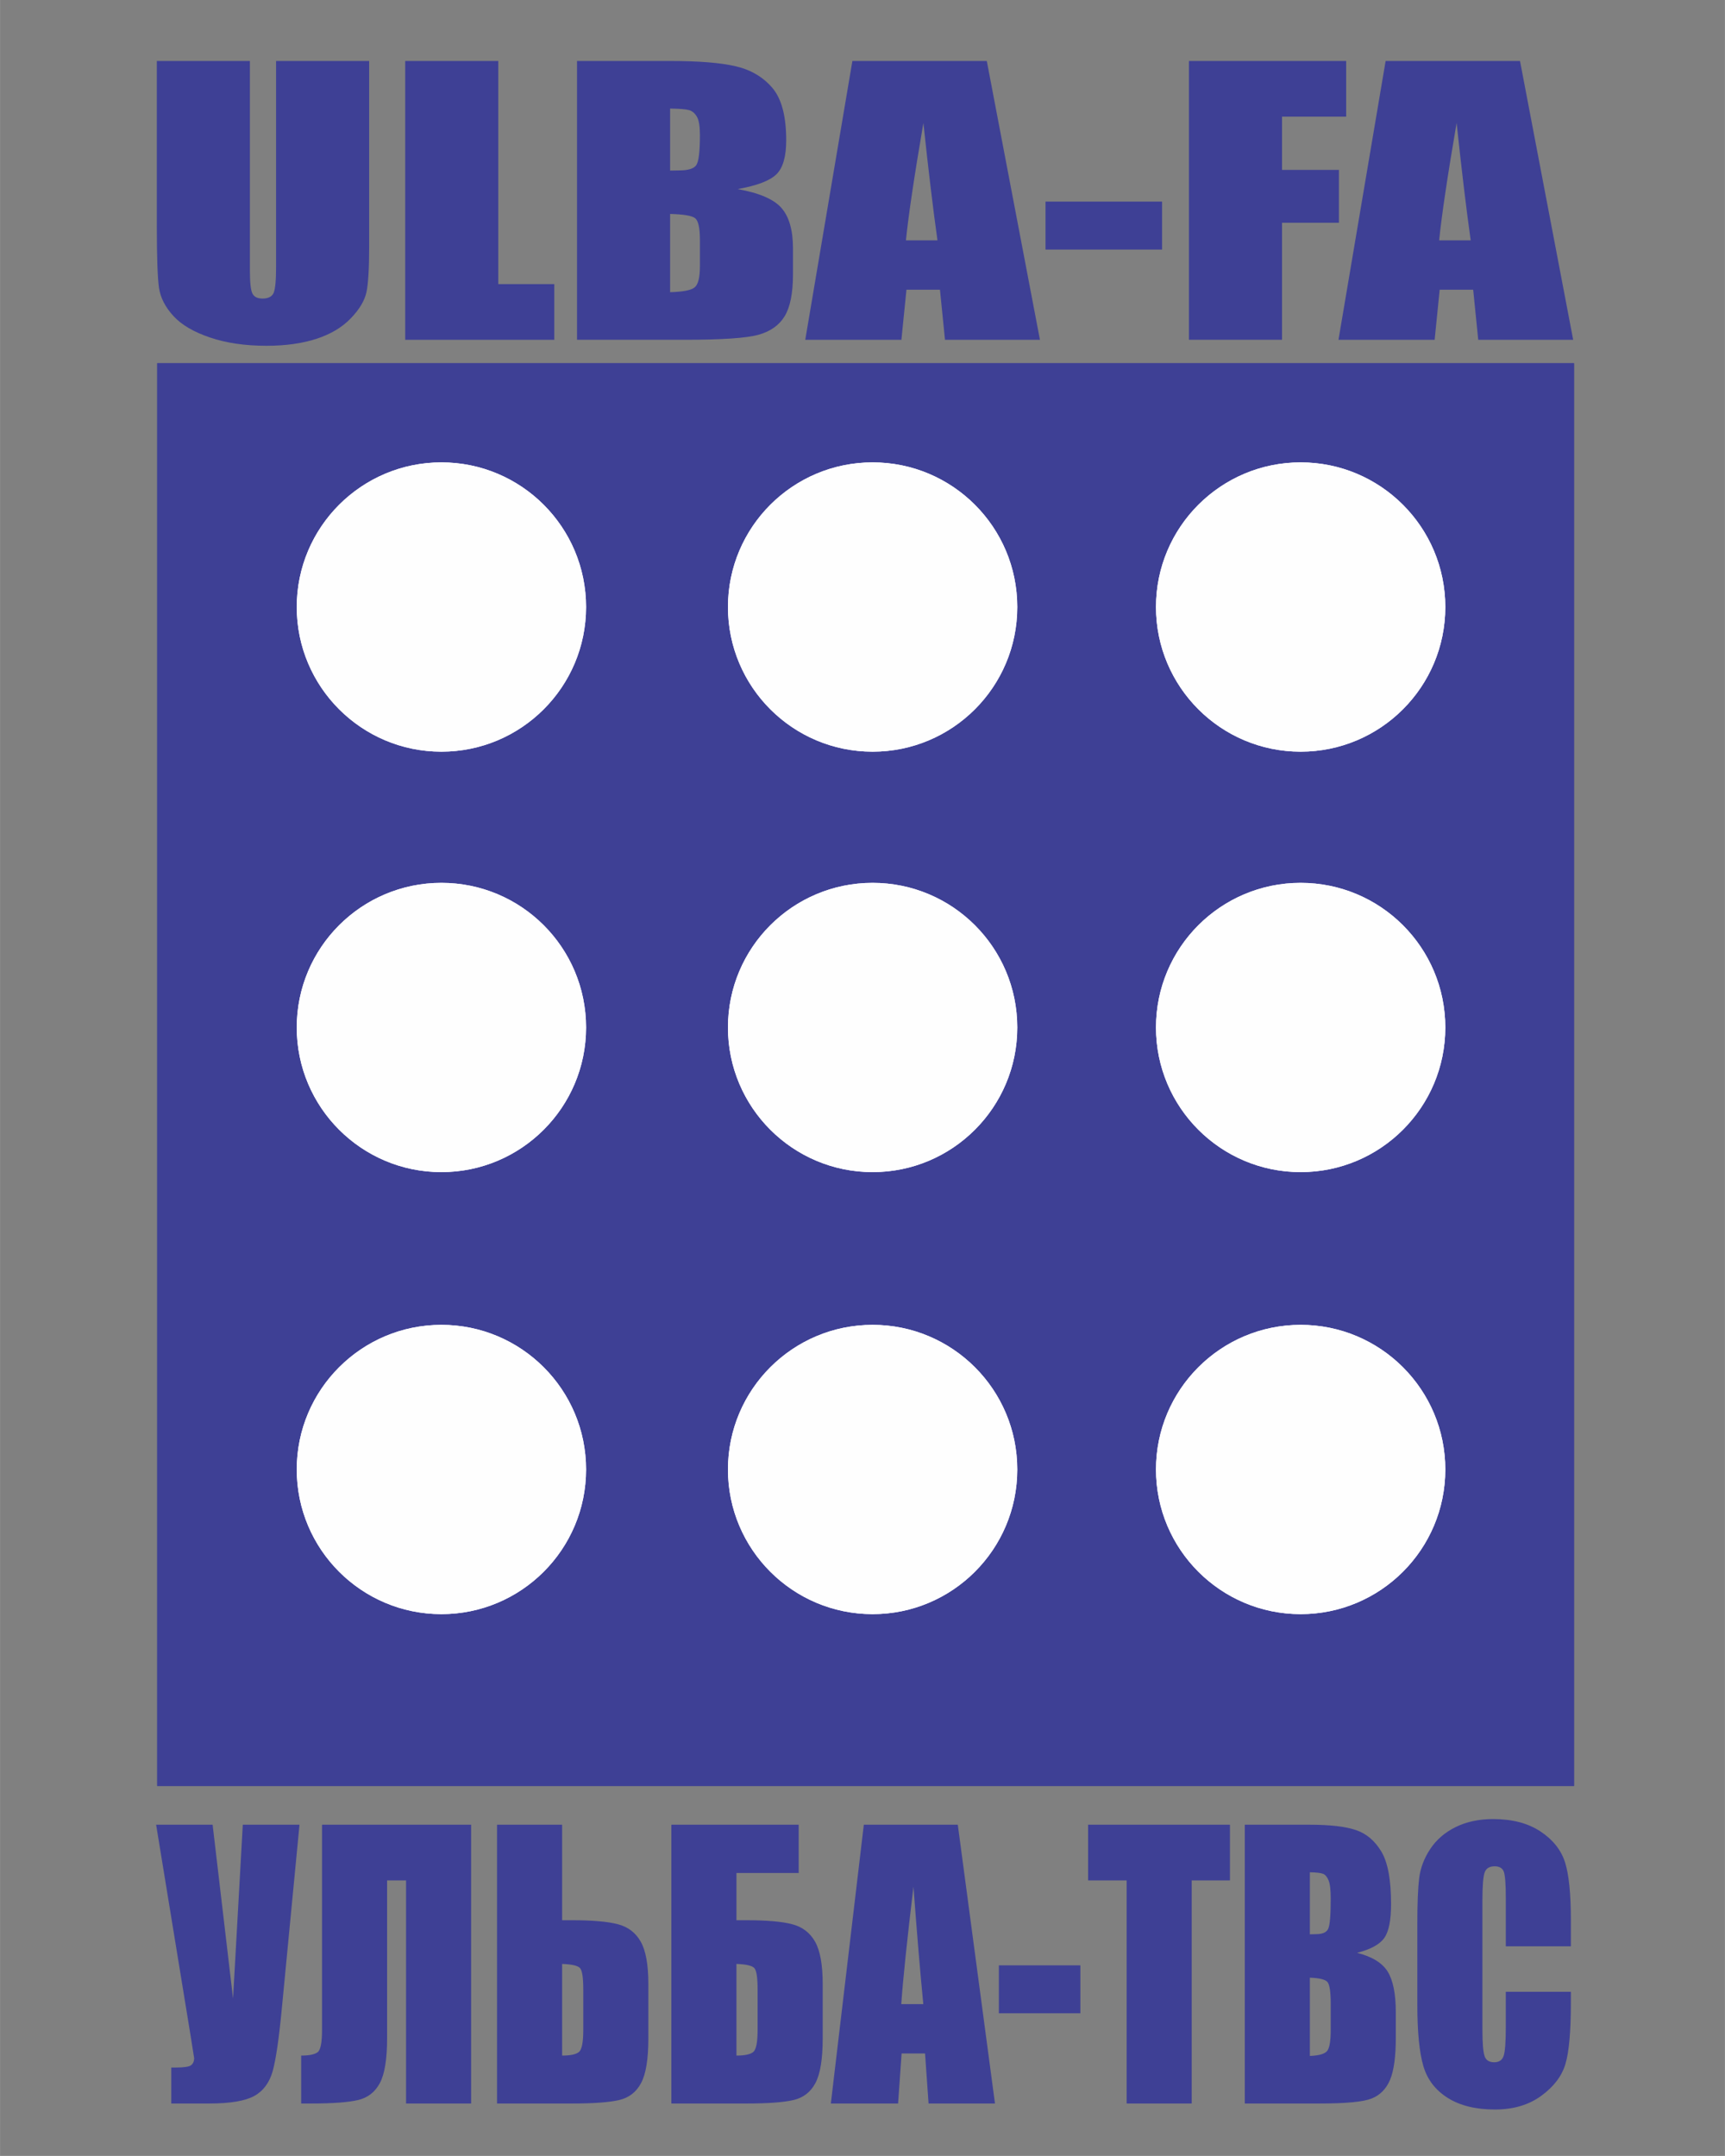<?xml version="1.0" encoding="UTF-8"?>
<!DOCTYPE svg PUBLIC "-//W3C//DTD SVG 1.1//EN" "http://www.w3.org/Graphics/SVG/1.1/DTD/svg11.dtd">
<!-- Creator: CorelDRAW 2021.5 -->
<svg xmlns="http://www.w3.org/2000/svg" xml:space="preserve" width="11.515mm" height="14.393mm" version="1.1" style="shape-rendering:geometricPrecision; text-rendering:geometricPrecision; image-rendering:optimizeQuality; fill-rule:evenodd; clip-rule:evenodd"
viewBox="0 0 1151.46 1439.32"
 xmlns:xlink="http://www.w3.org/1999/xlink"
 xmlns:xodm="http://www.corel.com/coreldraw/odm/2003">
 <rect x="0" y="0" width="1151.46" height="1439.32" fill="#808080" stroke="none"/>
 <defs>
  <style type="text/css">
   <![CDATA[
    .fil1 {fill:#FEFEFE}
    .fil0 {fill:#3E4095}
    .fil2 {fill:#3E4095;fill-rule:nonzero}
   ]]>
  </style>
 </defs>
 <g id="Слой_x0020_1">
  <g id="_2074628573872">
   <polygon class="fil0" points="104.9,1192.35 1050.73,1192.35 1050.73,242.51 104.9,242.51 "/>
   <polygon class="fil0" points="104.9,1192.35 1050.73,1192.35 1050.73,242.51 104.9,242.51 "/>
   <path class="fil1" d="M294.63 884.5c53.34,0 96.57,43.24 96.57,96.56 0,53.34 -43.23,96.58 -96.57,96.58 -53.32,0 -96.57,-43.24 -96.57,-96.58 0,-53.32 43.25,-96.56 96.57,-96.56z"/>
   <path class="fil1" d="M294.63 884.5c53.34,0 96.57,43.24 96.57,96.56 0,53.34 -43.23,96.58 -96.57,96.58 -53.32,0 -96.57,-43.24 -96.57,-96.58 0,-53.32 43.25,-96.56 96.57,-96.56z"/>
   <path class="fil1" d="M582.48 884.5c53.34,0 96.57,43.24 96.57,96.56 0,53.34 -43.23,96.58 -96.57,96.58 -53.33,0 -96.57,-43.24 -96.57,-96.58 0,-53.32 43.24,-96.56 96.57,-96.56z"/>
   <path class="fil1" d="M582.48 884.5c53.34,0 96.57,43.24 96.57,96.56 0,53.34 -43.23,96.58 -96.57,96.58 -53.33,0 -96.57,-43.24 -96.57,-96.58 0,-53.32 43.24,-96.56 96.57,-96.56z"/>
   <path class="fil1" d="M868.21 884.5c53.34,0 96.57,43.24 96.57,96.56 0,53.34 -43.23,96.58 -96.57,96.58 -53.32,0 -96.57,-43.24 -96.57,-96.58 0,-53.32 43.25,-96.56 96.57,-96.56z"/>
   <path class="fil1" d="M868.21 884.5c53.34,0 96.57,43.24 96.57,96.56 0,53.34 -43.23,96.58 -96.57,96.58 -53.32,0 -96.57,-43.24 -96.57,-96.58 0,-53.32 43.25,-96.56 96.57,-96.56z"/>
   <path class="fil1" d="M294.63 308.69c53.34,0 96.57,43.25 96.57,96.57 0,53.34 -43.23,96.58 -96.57,96.58 -53.32,0 -96.57,-43.24 -96.57,-96.58 0,-53.32 43.25,-96.57 96.57,-96.57z"/>
   <path class="fil1" d="M294.63 308.69c53.34,0 96.57,43.25 96.57,96.57 0,53.34 -43.23,96.58 -96.57,96.58 -53.32,0 -96.57,-43.24 -96.57,-96.58 0,-53.32 43.25,-96.57 96.57,-96.57z"/>
   <path class="fil1" d="M582.48 308.69c53.34,0 96.57,43.25 96.57,96.57 0,53.34 -43.23,96.58 -96.57,96.58 -53.33,0 -96.57,-43.24 -96.57,-96.58 0,-53.32 43.24,-96.57 96.57,-96.57z"/>
   <path class="fil1" d="M582.48 308.69c53.34,0 96.57,43.25 96.57,96.57 0,53.34 -43.23,96.58 -96.57,96.58 -53.33,0 -96.57,-43.24 -96.57,-96.58 0,-53.32 43.24,-96.57 96.57,-96.57z"/>
   <path class="fil1" d="M868.21 308.69c53.34,0 96.57,43.25 96.57,96.57 0,53.34 -43.23,96.58 -96.57,96.58 -53.32,0 -96.57,-43.24 -96.57,-96.58 0,-53.32 43.25,-96.57 96.57,-96.57z"/>
   <path class="fil1" d="M868.21 308.69c53.34,0 96.57,43.25 96.57,96.57 0,53.34 -43.23,96.58 -96.57,96.58 -53.32,0 -96.57,-43.24 -96.57,-96.58 0,-53.32 43.25,-96.57 96.57,-96.57z"/>
   <path class="fil1" d="M294.63 589.41c53.34,0 96.57,43.22 96.57,96.56 0,53.32 -43.23,96.57 -96.57,96.57 -53.32,0 -96.57,-43.25 -96.57,-96.57 0,-53.34 43.25,-96.56 96.57,-96.56z"/>
   <path class="fil1" d="M294.63 589.41c53.34,0 96.57,43.22 96.57,96.56 0,53.32 -43.23,96.57 -96.57,96.57 -53.32,0 -96.57,-43.25 -96.57,-96.57 0,-53.34 43.25,-96.56 96.57,-96.56z"/>
   <path class="fil1" d="M582.48 589.41c53.34,0 96.57,43.22 96.57,96.56 0,53.32 -43.23,96.57 -96.57,96.57 -53.33,0 -96.57,-43.25 -96.57,-96.57 0,-53.34 43.24,-96.56 96.57,-96.56z"/>
   <path class="fil1" d="M582.48 589.41c53.34,0 96.57,43.22 96.57,96.56 0,53.32 -43.23,96.57 -96.57,96.57 -53.33,0 -96.57,-43.25 -96.57,-96.57 0,-53.34 43.24,-96.56 96.57,-96.56z"/>
   <path class="fil1" d="M868.21 589.41c53.34,0 96.57,43.22 96.57,96.56 0,53.32 -43.23,96.57 -96.57,96.57 -53.32,0 -96.57,-43.25 -96.57,-96.57 0,-53.34 43.25,-96.56 96.57,-96.56z"/>
   <path class="fil1" d="M868.21 589.41c53.34,0 96.57,43.22 96.57,96.56 0,53.32 -43.23,96.57 -96.57,96.57 -53.32,0 -96.57,-43.25 -96.57,-96.57 0,-53.34 43.25,-96.56 96.57,-96.56z"/>
   <path class="fil2" d="M246.4 40.71l0 124.44c0,14.12 -0.61,24.05 -1.76,29.73 -1.21,5.73 -4.68,11.61 -10.46,17.61 -5.78,6.04 -13.42,10.59 -22.86,13.69 -9.5,3.1 -20.66,4.67 -33.53,4.67 -14.22,0 -26.79,-1.85 -37.65,-5.53 -10.9,-3.69 -19.05,-8.47 -24.42,-14.36 -5.43,-5.92 -8.6,-12.15 -9.6,-18.7 -0.96,-6.55 -1.46,-20.36 -1.46,-41.34l0 -110.21 62.12 0 0 139.62c0,8.12 0.56,13.34 1.66,15.57 1.11,2.28 3.37,3.42 6.74,3.42 3.82,0 6.33,-1.26 7.44,-3.73 1.1,-2.51 1.65,-8.39 1.65,-17.65l0 -137.23 62.13 0zm86.2 0l0 148.96 37.39 0 0 37.18 -99.52 0 0 -186.14 62.13 0zm52.57 0l61.72 0c19.51,0 34.28,1.18 44.33,3.57 10.06,2.35 18.15,7.18 24.33,14.39 6.18,7.26 9.25,18.91 9.25,34.99 0,10.86 -2.16,18.43 -6.53,22.7 -4.38,4.32 -13.02,7.57 -25.89,9.89 14.38,2.55 24.13,6.74 29.25,12.59 5.13,5.88 7.69,14.86 7.69,27.02l0 17.26c0,12.59 -1.86,21.88 -5.53,27.96 -3.66,6.04 -9.49,10.2 -17.54,12.43 -8.04,2.24 -24.52,3.34 -49.45,3.34l-71.63 0 0 -186.14zm62.13 31.77l0 41.41c2.61,-0.07 4.62,-0.11 6.08,-0.11 5.93,0 9.75,-1.18 11.36,-3.49 1.66,-2.36 2.46,-9.06 2.46,-20.09 0,-5.84 -0.65,-9.92 -2.01,-12.27 -1.36,-2.31 -3.12,-3.81 -5.28,-4.43 -2.16,-0.59 -6.38,-0.94 -12.61,-1.02zm0 70.36l0 52.24c8.54,-0.24 14.02,-1.29 16.38,-3.22 2.36,-1.92 3.52,-6.66 3.52,-14.19l0 -17.42c0,-8 -1.06,-12.82 -3.17,-14.55 -2.11,-1.68 -7.69,-2.63 -16.73,-2.86zm211.4 -102.13l35.48 186.14 -63.38 0 -3.36 -33.42 -22.37 0 -3.37 33.42 -64.18 0 31.46 -186.14 89.72 0zm-32.92 119.78c-2.97,-21.1 -6.09,-47.22 -9.4,-78.4 -6.13,35.77 -10,61.89 -11.66,78.4l21.06 0zm149.93 -25.89l0 32.01 -77.81 0 0 -32.01 77.81 0zm17.94 -93.89l104.95 0 0 37.18 -42.82 0 0 35.53 37.99 0 0 35.3 -37.99 0 0 78.13 -62.13 0 0 -186.14zm221 0l35.49 186.14 -63.38 0 -3.37 -33.42 -22.37 0 -3.36 33.42 -64.19 0 31.47 -186.14 89.71 0zm-32.92 119.78c-2.96,-21.1 -6.08,-47.22 -9.4,-78.4 -6.13,35.77 -10,61.89 -11.66,78.4l21.06 0z"/>
   <path class="fil2" d="M199.9 1218.22l-11.85 123.27c-1.86,19.45 -3.86,33.14 -5.97,40.98 -2.15,7.84 -6.26,13.45 -12.34,16.83 -6.12,3.37 -16.17,5.05 -30.12,5.05l-25.31 0 0 -24 2.6 0c5.73,0 9.28,-0.51 10.62,-1.57 1.33,-1.02 2.04,-2.59 2.04,-4.74 0,-0.16 -0.85,-5.41 -2.5,-15.77l-22.88 -140.05 37.71 0 13.64 116.05 6.5 -116.05 37.86 0zm114.58 186.13l-43.45 0 0 -148.95 -12.65 0 0 105.38c0,13.89 -1.62,23.85 -4.81,29.89 -3.24,6.08 -8.09,9.84 -14.59,11.37 -6.54,1.53 -16.91,2.31 -31.18,2.31l-6.78 0 0 -32c5.31,0 8.93,-0.74 10.93,-2.19 2.01,-1.46 2.99,-6.44 2.99,-14.95l0 -136.99 99.54 0 0 186.13zm118.3 -43.53c0,13.85 -1.61,23.81 -4.85,29.85 -3.2,6.08 -8.12,9.84 -14.65,11.37 -6.58,1.53 -17.02,2.31 -31.36,2.31l-50.15 0 0 -186.13 43.44 0 0 63.77 6.71 0c13.36,0 23.52,0.86 30.37,2.63 6.86,1.76 11.99,5.64 15.4,11.68 3.41,6 5.09,15.46 5.09,28.32l0 36.2zm-43.44 -5.61l0 -26.9c0,-7.85 -0.7,-12.59 -2.11,-14.28 -1.4,-1.68 -5.41,-2.63 -12.02,-2.86l0 61.18c5.52,0 9.24,-0.78 11.18,-2.35 1.97,-1.57 2.95,-6.51 2.95,-14.79zm159.82 5.61c0,13.85 -1.62,23.81 -4.85,29.85 -3.2,6.08 -8.12,9.84 -14.66,11.37 -6.57,1.53 -17.01,2.31 -31.35,2.31l-50.16 0 0 -186.13 84.99 0 0 32.24 -41.55 0 0 31.53 6.72 0c13.35,0 23.51,0.86 30.36,2.63 6.86,1.76 11.99,5.64 15.4,11.68 3.41,6 5.1,15.46 5.1,28.32l0 36.2zm-43.45 -5.61l0 -26.9c0,-7.85 -0.7,-12.59 -2.11,-14.28 -1.4,-1.68 -5.41,-2.63 -12.02,-2.86l0 61.18c5.52,0 9.25,-0.78 11.18,-2.35 1.97,-1.57 2.95,-6.51 2.95,-14.79zm133.63 -136.99l24.82 186.13 -44.32 0 -2.36 -33.41 -15.64 0 -2.35 33.41 -44.89 0 22.01 -186.13 62.73 0zm-23.02 119.77c-2.07,-21.1 -4.25,-47.22 -6.57,-78.4 -4.29,35.77 -6.99,61.89 -8.15,78.4l14.72 0zm104.85 -25.88l0 32 -54.41 0 0 -32 54.41 0zm99.85 -93.89l0 37.18 -25.52 0 0 148.95 -43.44 0 0 -148.95 -25.73 0 0 -37.18 94.69 0zm9.91 0l43.16 0c13.64,0 23.97,1.17 31,3.57 7.03,2.35 12.69,7.17 17.01,14.39 4.33,7.26 6.47,18.9 6.47,34.98 0,10.87 -1.51,18.44 -4.57,22.71 -3.06,4.32 -9.1,7.57 -18.1,9.89 10.05,2.55 16.87,6.74 20.46,12.59 3.58,5.88 5.37,14.86 5.37,27.02l0 17.25c0,12.59 -1.3,21.89 -3.86,27.97 -2.57,6.04 -6.65,10.2 -12.27,12.43 -5.62,2.24 -17.15,3.33 -34.58,3.33l-50.09 0 0 -186.13zm43.44 31.76l0 41.42c1.83,-0.08 3.24,-0.12 4.26,-0.12 4.14,0 6.82,-1.17 7.94,-3.49 1.16,-2.35 1.72,-9.06 1.72,-20.08 0,-5.84 -0.45,-9.92 -1.4,-12.27 -0.95,-2.32 -2.18,-3.81 -3.69,-4.44 -1.52,-0.58 -4.47,-0.94 -8.83,-1.02zm0 70.37l0 52.24c5.98,-0.24 9.81,-1.3 11.46,-3.22 1.65,-1.92 2.46,-6.67 2.46,-14.2l0 -17.41c0,-8 -0.74,-12.83 -2.21,-14.55 -1.48,-1.69 -5.38,-2.63 -11.71,-2.86zm174.23 -20.95l-43.44 0 0 -32.32c0,-9.41 -0.46,-15.25 -1.37,-17.6 -0.92,-2.32 -2.96,-3.5 -6.08,-3.5 -3.52,0 -5.77,1.42 -6.72,4.24 -0.95,2.86 -1.44,8.98 -1.44,18.39l0 86.37c0,9.06 0.49,14.94 1.44,17.72 0.95,2.75 3.1,4.12 6.4,4.12 3.2,0 5.31,-1.37 6.29,-4.15 0.99,-2.75 1.48,-9.26 1.48,-19.5l0 -23.41 43.44 0 0 7.25c0,19.3 -1.23,32.99 -3.66,41.03 -2.42,8.08 -7.83,15.14 -16.16,21.22 -8.37,6.08 -18.63,9.1 -30.86,9.1 -12.69,0 -23.17,-2.55 -31.42,-7.69 -8.23,-5.14 -13.71,-12.24 -16.38,-21.34 -2.67,-9.1 -4.01,-22.75 -4.01,-40.98l0 -54.36c0,-13.41 0.42,-23.45 1.23,-30.16 0.84,-6.71 3.27,-13.18 7.38,-19.38 4.08,-6.19 9.74,-11.1 16.98,-14.66 7.24,-3.57 15.57,-5.34 24.99,-5.34 12.76,0 23.3,2.75 31.63,8.28 8.29,5.49 13.74,12.35 16.38,20.59 2.6,8.23 3.9,21.02 3.9,38.39l0 17.69z"/>
  </g>
 </g>
</svg>
